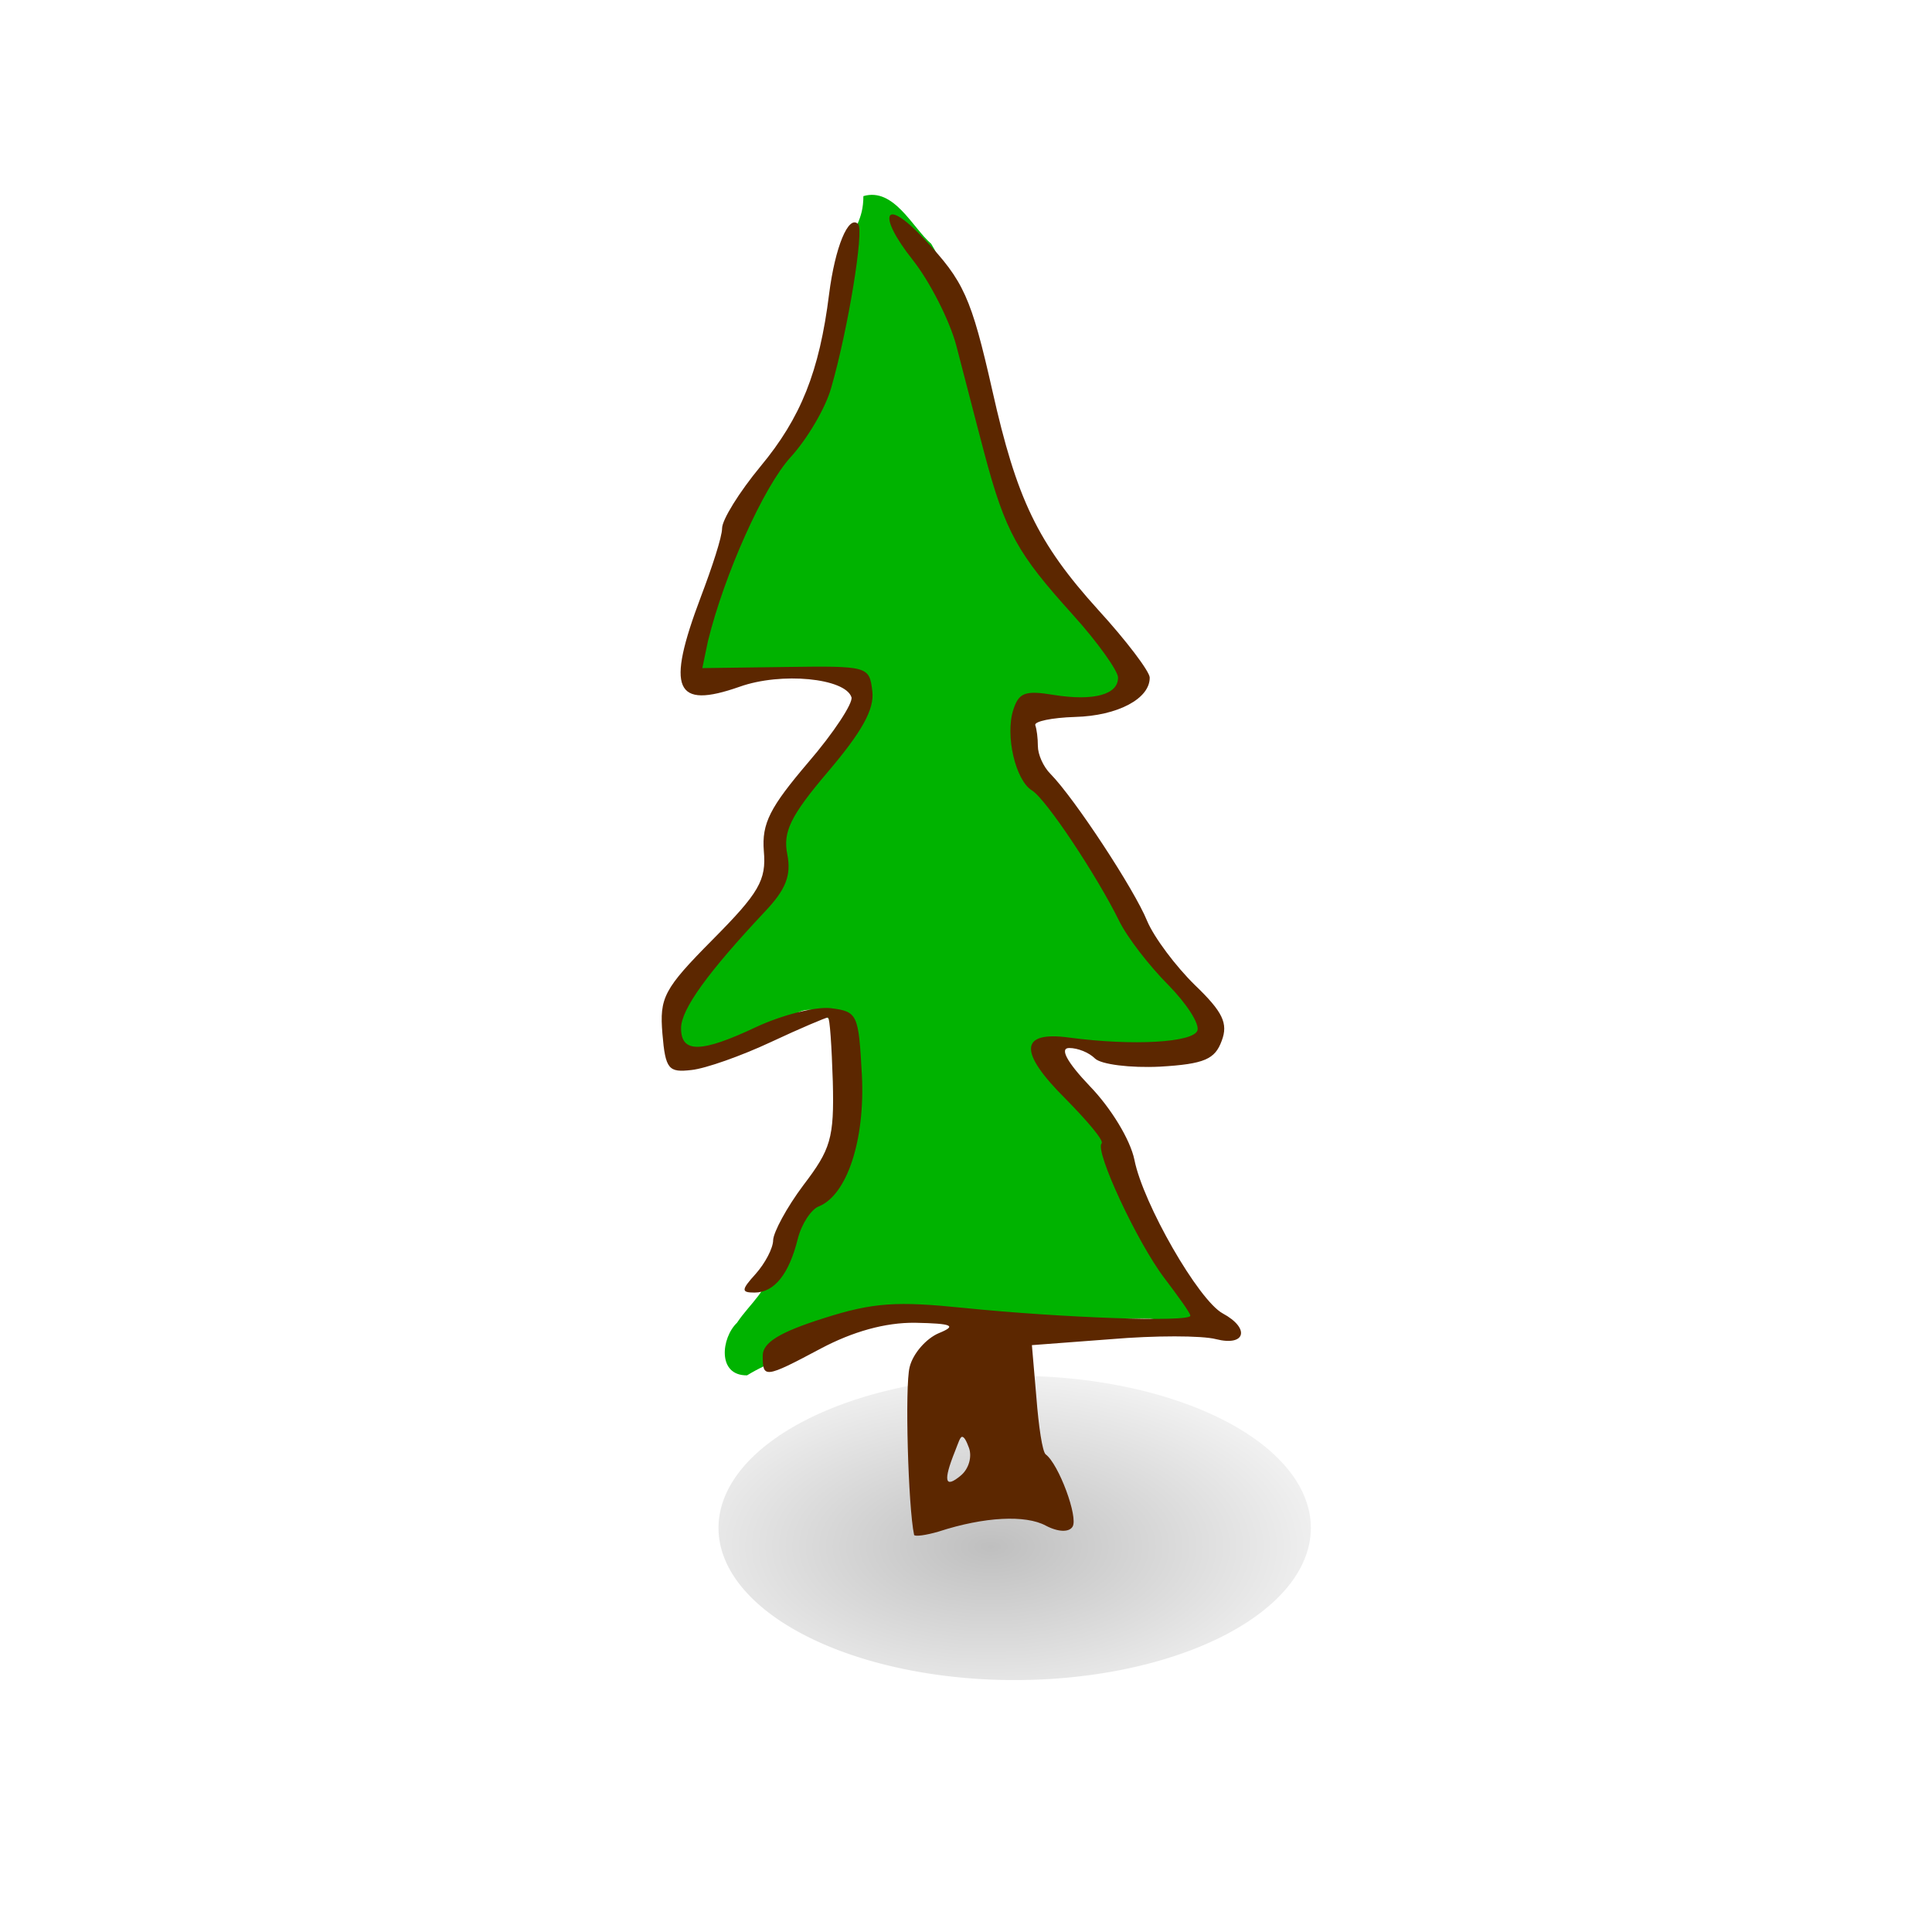 <?xml version="1.0" encoding="UTF-8"?>
<svg viewBox="0 0 128 128" xmlns="http://www.w3.org/2000/svg">
<defs>
<radialGradient id="a" cx="14.207" cy="222.04" r="8.252" gradientTransform="scale(1.395 .717)" gradientUnits="userSpaceOnUse">
<stop offset="0"/>
<stop stop-opacity="0" offset="1"/>
</radialGradient>
<filter id="b" x="-.109" y="-.212" width="1.218" height="1.424">
<feGaussianBlur stdDeviation="0.721"/>
</filter>
</defs>
<g transform="matrix(2.47 0 0 2.47 -302.48 -301.66)">
<path d="m145.62 127.39c0.82-0.24 1.32 0.85 1.82 1.28 0.94 1.58 1.12 3.44 1.6 5.19 0.44 1.66 0.99 3.42 2.31 4.59 0.52 0.5 1.25 1.36 1.41 2.09-0.54 0.65-1.56 0.37-2.29 0.41-0.82 0.01-0.62 0.76-0.33 1.22 0.35 0.71 0.64 1.46 1.09 2.12 0.56 0.89 1.21 1.72 1.84 2.56 0.24 0.91 0.84 1.95 1.73 2.44 0.48 0.79-1.12 1.01-1.67 0.9-0.75 0.01-1.5-0.09-2.24-0.1-0.6 0.63 0.52 1.07 0.86 1.49 0.63 0.62 0.82 1.51 0.93 2.34 0.33 1.37 1.18 2.57 2.24 3.48-0.27 0.7-1.09 0.14-1.61 0.1-1.19-0.04-2.38 0.21-3.58 0.12-0.87 0.03-1.74-0.05-2.6-0.22-0.97-0.03-1.81 0.56-2.72 0.83-0.68 0.22-1.34 0.44-1.91 0.79-0.81 0.01-0.69-1.01-0.27-1.41 0.36-0.54 0.86-0.87 0.91-1.55 0.41-1.04 1.23-1.87 1.49-2.97 0.33-0.84 0.4-1.75 0.34-2.63 0.17-0.65-0.43-1.52-1.13-1.16-1.01 0.31-1.89 1.2-3.02 1-0.81-0.34-0.27-1.37 0.14-1.83 0.53-0.78 1.02-1.59 1.72-2.22 0.92-1.15 0.9-2.81 1.95-3.89 0.33-0.51 0.95-1.04 0.76-1.72-0.49-0.7-1.1-0.45-2.09-0.41-0.73-0.25-1.49 0.53-2.05 0.06-0.35-0.74 0.15-1.69 0.35-2.37 0.41-1.16 0.61-2.47 1.64-3.23 0.8-0.79 1.33-1.89 1.29-3.03 0.14-0.96 0.58-1.85 0.64-2.82 0.18-0.59 0.45-0.8 0.45-1.45z" fill="#00b300" fill-rule="evenodd"/>
<path transform="translate(129.22 4.413)" d="m28.402 158.7a7.944 4.081 0 1 1-15.888 0 7.944 4.081 0 1 1 15.888 0z" fill="url(#a)" fill-rule="evenodd" filter="url(#b)" opacity=".5"/>
<path d="m146.33 127.92c-0.07 0.13 0.12 0.56 0.62 1.19 0.45 0.57 0.98 1.61 1.16 2.28 0.18 0.68 0.51 1.98 0.75 2.88 0.57 2.15 0.9 2.71 2.37 4.34 0.68 0.75 1.22 1.52 1.22 1.69 0.01 0.46-0.65 0.64-1.72 0.47-0.78-0.13-0.94-0.06-1.09 0.4-0.22 0.69 0.06 1.89 0.5 2.16 0.38 0.23 1.75 2.3 2.34 3.5 0.22 0.45 0.82 1.22 1.32 1.72 0.49 0.5 0.84 1.04 0.78 1.22-0.11 0.32-1.71 0.42-3.44 0.19-1.33-0.18-1.37 0.38-0.09 1.65 0.59 0.6 1.03 1.12 0.96 1.19-0.19 0.19 0.95 2.65 1.69 3.62 0.37 0.49 0.69 0.93 0.69 1 0 0.18-3.43 0.06-6.09-0.21-1.77-0.18-2.41-0.15-3.75 0.28-1.17 0.37-1.63 0.65-1.63 1 0 0.61 0.04 0.62 1.56-0.19 0.85-0.45 1.72-0.7 2.53-0.69 1.01 0.02 1.12 0.08 0.63 0.28-0.33 0.14-0.69 0.54-0.78 0.91-0.13 0.51-0.04 3.75 0.12 4.5 0.02 0.05 0.32 0.01 0.66-0.09 1.23-0.4 2.33-0.45 2.87-0.16 0.34 0.18 0.63 0.18 0.72 0.03 0.16-0.25-0.37-1.68-0.72-1.94-0.09-0.07-0.19-0.76-0.25-1.53l-0.12-1.4 2.12-0.16c1.17-0.1 2.44-0.1 2.82 0 0.79 0.2 0.92-0.29 0.18-0.69-0.65-0.35-2.14-2.95-2.37-4.12-0.11-0.54-0.63-1.39-1.19-1.97-0.63-0.66-0.82-1.03-0.56-1.03 0.23 0 0.53 0.12 0.69 0.28s0.95 0.26 1.75 0.22c1.19-0.07 1.47-0.2 1.65-0.69 0.18-0.47 0.03-0.78-0.72-1.5-0.51-0.5-1.09-1.27-1.28-1.72-0.34-0.84-1.95-3.29-2.59-3.94-0.2-0.2-0.34-0.53-0.34-0.75 0-0.21-0.03-0.45-0.07-0.56-0.03-0.1 0.44-0.2 1.07-0.22 1.14-0.03 2.01-0.49 2-1.06-0.01-0.17-0.63-0.99-1.38-1.81-1.63-1.8-2.19-2.98-2.84-5.88-0.57-2.52-0.77-2.94-1.82-4.06-0.53-0.57-0.86-0.76-0.93-0.63zm-0.85 0.22c-0.26-0.26-0.62 0.62-0.78 1.88-0.26 2.08-0.76 3.32-1.84 4.62-0.57 0.69-1.03 1.43-1.03 1.66s-0.27 1.05-0.57 1.84c-0.94 2.49-0.7 3.02 1.04 2.41 1.12-0.4 2.83-0.23 3 0.28 0.05 0.15-0.47 0.95-1.16 1.75-1.02 1.2-1.25 1.63-1.19 2.38 0.07 0.78-0.13 1.12-1.37 2.37-1.32 1.33-1.43 1.56-1.35 2.53 0.08 0.96 0.17 1.04 0.78 0.97 0.38-0.04 1.34-0.38 2.13-0.75s1.48-0.66 1.53-0.66 0.1 0.78 0.13 1.72c0.04 1.53-0.06 1.82-0.79 2.78-0.45 0.6-0.8 1.26-0.81 1.47 0 0.22-0.22 0.63-0.47 0.91-0.39 0.43-0.39 0.5-0.03 0.5 0.54 0 0.93-0.51 1.16-1.44 0.1-0.4 0.36-0.79 0.56-0.87 0.76-0.3 1.25-1.78 1.16-3.53-0.09-1.63-0.11-1.7-0.85-1.79-0.42-0.04-1.3 0.19-1.97 0.5-1.5 0.71-2.03 0.71-2.03 0.04 0-0.51 0.72-1.5 2.25-3.13 0.56-0.59 0.71-0.97 0.6-1.53-0.12-0.6 0.07-1.02 1.09-2.22 0.9-1.06 1.25-1.67 1.19-2.16-0.08-0.67-0.11-0.68-2.31-0.65l-2.25 0.03 0.15-0.72c0.44-1.79 1.49-4.14 2.22-4.94 0.44-0.48 0.94-1.32 1.09-1.87 0.46-1.6 0.88-4.22 0.72-4.38zm2.78 32.53c0.06-0.01 0.12 0.1 0.19 0.29 0.09 0.24 0 0.57-0.22 0.75-0.42 0.35-0.48 0.16-0.15-0.66 0.09-0.23 0.13-0.36 0.18-0.38z" fill="#5c2700"/>
</g>
</svg>
